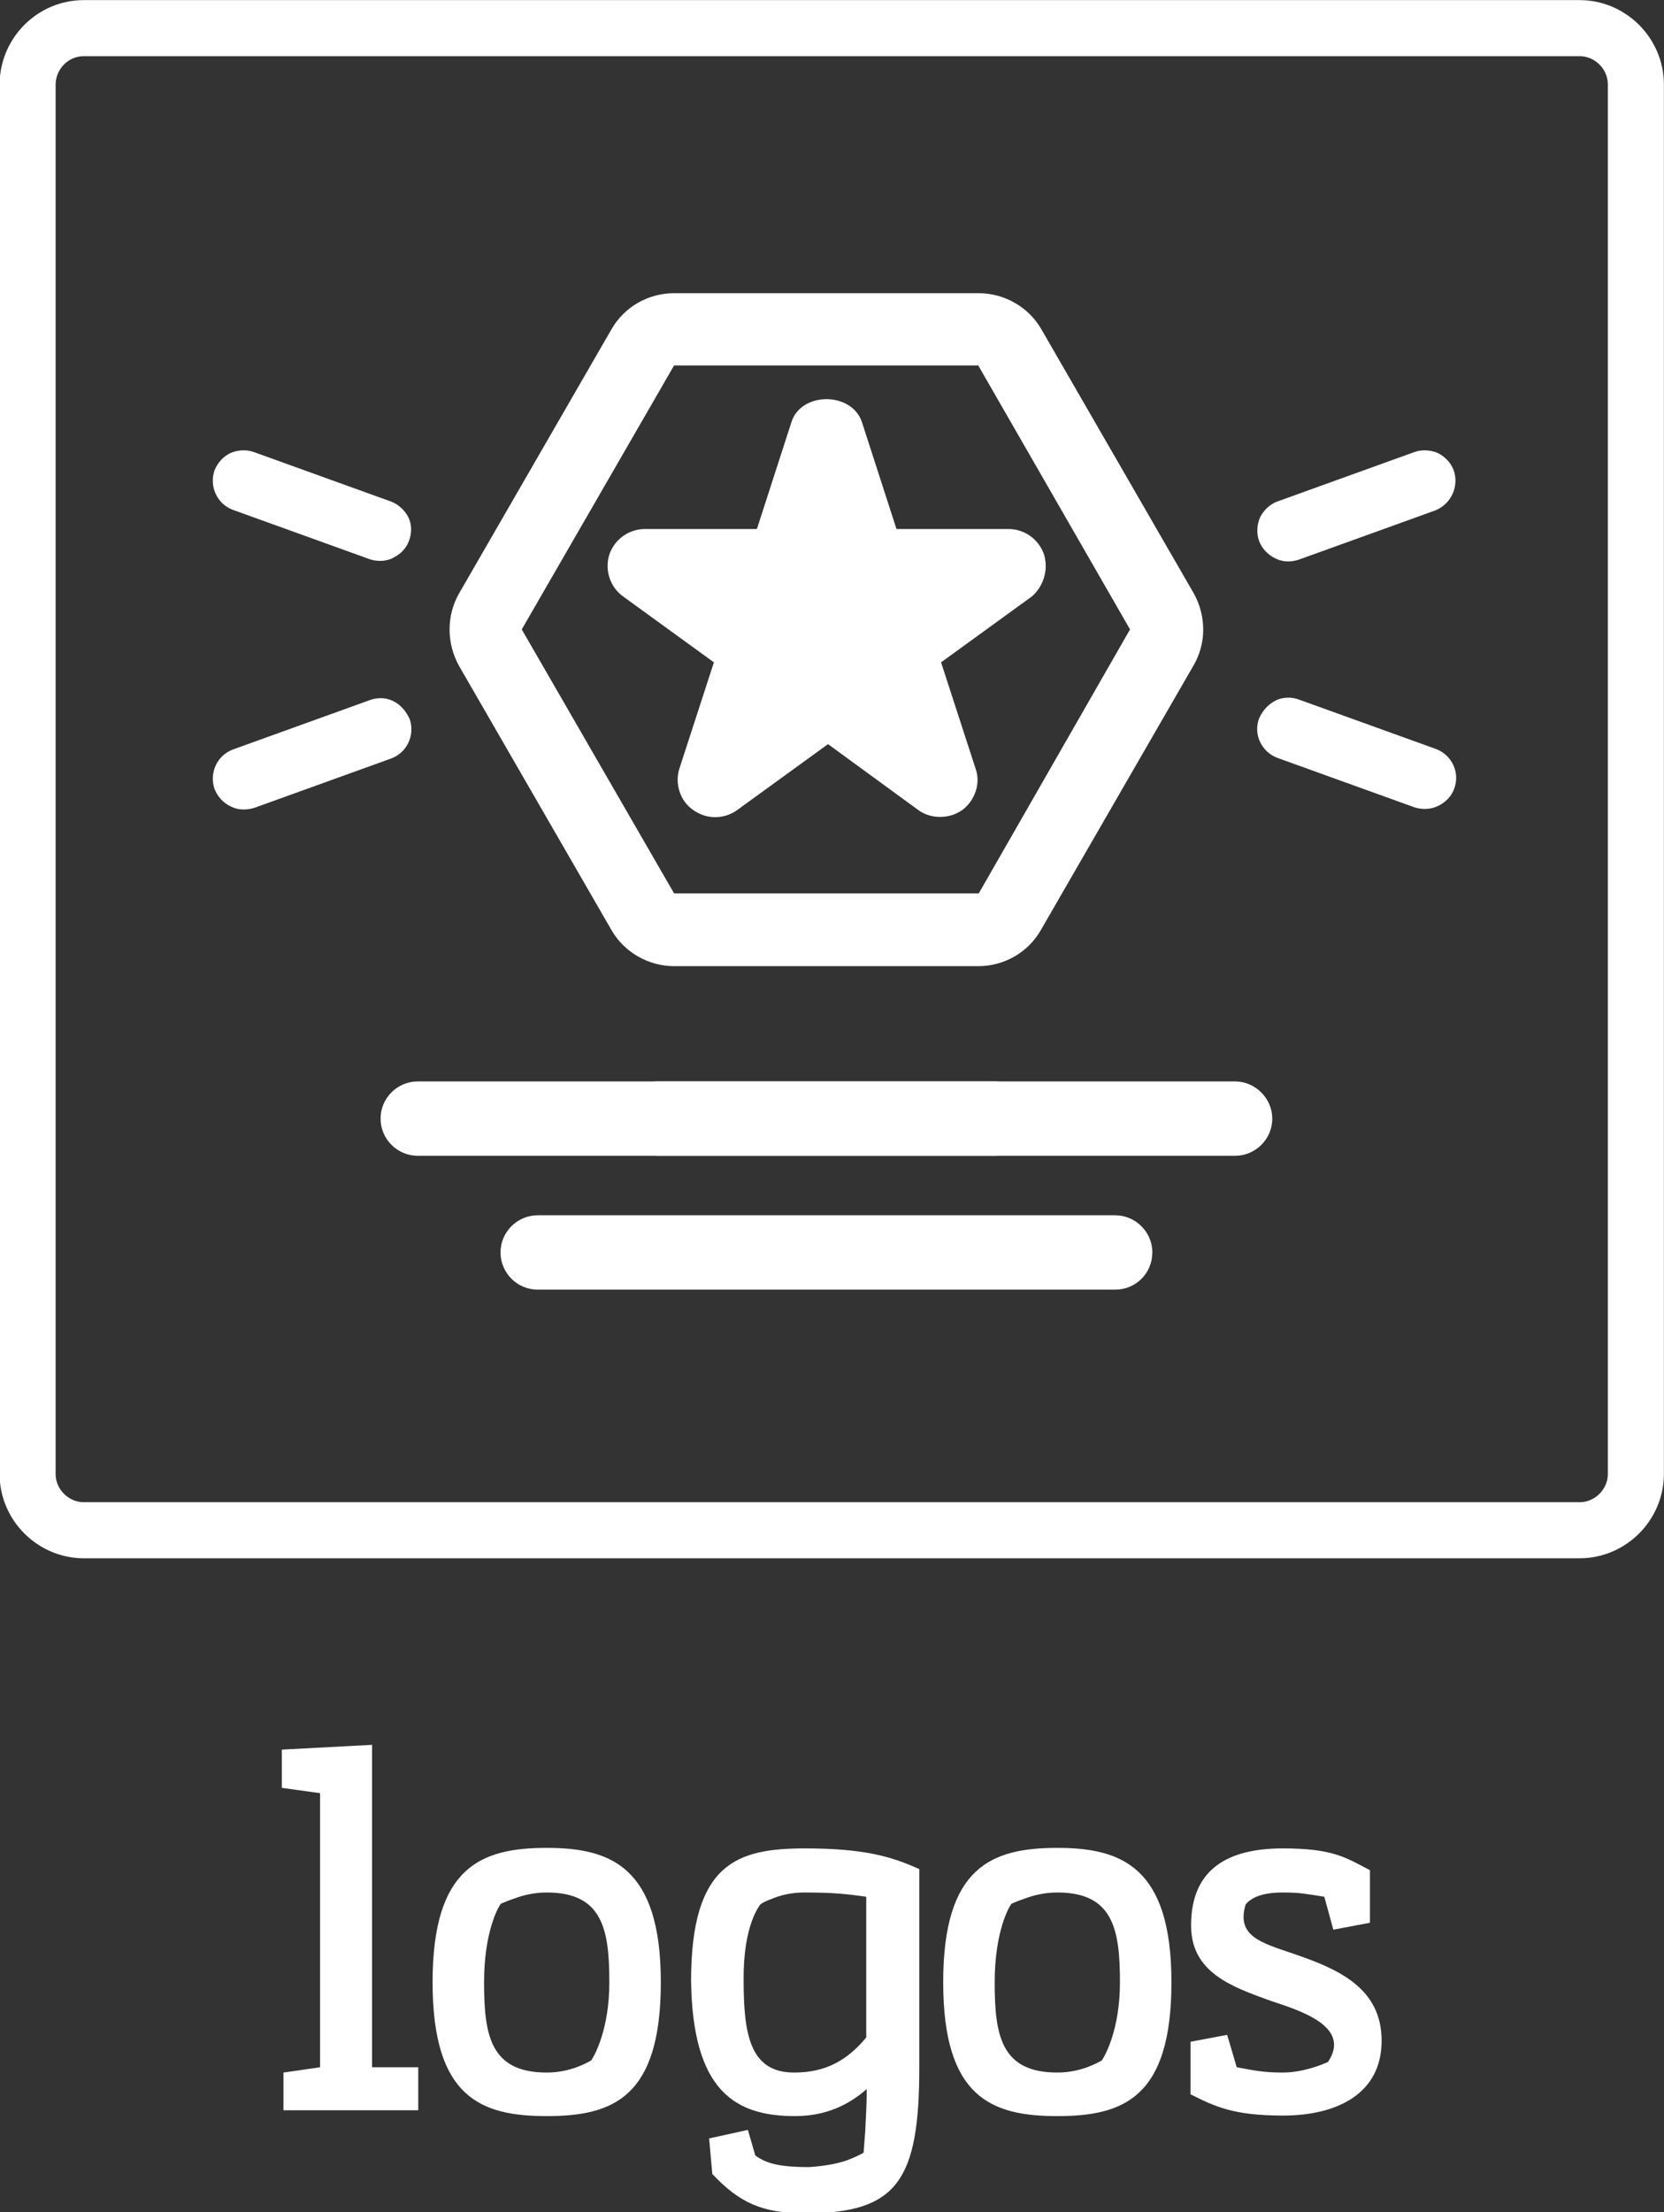 <?xml version="1.0" encoding="UTF-8"?> <!-- Generator: Adobe Illustrator 24.1.0, SVG Export Plug-In . SVG Version: 6.00 Build 0) --> <svg xmlns="http://www.w3.org/2000/svg" xmlns:xlink="http://www.w3.org/1999/xlink" version="1.1" id="Layer_1" x="0px" y="0px" viewBox="0 0 31.35 41.65" style="enable-background:new 0 0 31.35 41.65;" xml:space="preserve"><rect x="0" y="0" width="31.35" height="41.65" fill="#333333" stroke="none"/> <style type="text/css"> .st0{fill:#FFFFFF;} .st1{fill:none;stroke:#FFFFFF;stroke-width:1.056;stroke-miterlimit:10;} </style> <path class="st0" d="M7.01,38.92h0.87v0.81H5.34v-0.71l0.69-0.1v-5.16l-0.72-0.1v-0.72l1.7-0.09V38.92z"></path> <path class="st0" d="M12.45,37.32c0,2.17-0.9,2.52-2.15,2.52c-1.24,0-2.15-0.35-2.15-2.52c0-2.17,0.91-2.53,2.15-2.53 C11.51,34.79,12.45,35.15,12.45,37.32z M11.14,38.79c0.06-0.09,0.34-0.58,0.34-1.47c0-1-0.13-1.69-1.18-1.69 c-0.23,0-0.44,0.05-0.6,0.11c-0.09,0.03-0.17,0.06-0.26,0.1c-0.05,0.05-0.32,0.53-0.32,1.48c0,1,0.12,1.7,1.18,1.7 C10.75,39.02,11.07,38.83,11.14,38.79z"></path> <path class="st0" d="M15.99,40.66c0.1-0.04,0.19-0.08,0.28-0.13l0.03-0.39c0.01-0.23,0.03-0.52,0.03-0.81 c-0.33,0.29-0.76,0.51-1.35,0.51c-1.12,0-1.93-0.46-1.96-2.54c0-2.23,0.87-2.5,2.15-2.5c1.1,0,1.62,0.15,2.15,0.39v3.72 c0,2.14-0.41,2.76-2.15,2.76c-0.81,0-1.24-0.2-1.75-0.74l-0.06-0.67l0.73-0.16l0.14,0.48c0.21,0.16,0.49,0.22,1.01,0.22 C15.55,40.78,15.81,40.73,15.99,40.66z M16.32,38.36v-2.65c-0.35-0.05-0.62-0.08-1.17-0.08c-0.26,0-0.47,0.06-0.61,0.12 c-0.08,0.03-0.16,0.06-0.22,0.11c0,0.01-0.32,0.37-0.31,1.42c0,1.02,0.12,1.74,0.95,1.74C15.56,39.02,15.96,38.79,16.32,38.36z"></path> <path class="st0" d="M22.07,37.32c0,2.17-0.9,2.52-2.15,2.52c-1.24,0-2.15-0.35-2.15-2.52c0-2.17,0.91-2.53,2.15-2.53 C21.13,34.79,22.07,35.15,22.07,37.32z M20.76,38.79c0.06-0.09,0.34-0.58,0.34-1.47c0-1-0.13-1.69-1.18-1.69 c-0.23,0-0.44,0.05-0.6,0.11c-0.09,0.03-0.17,0.06-0.26,0.1c-0.05,0.05-0.32,0.53-0.32,1.48c0,1,0.12,1.7,1.18,1.7 C20.37,39.02,20.69,38.83,20.76,38.79z"></path> <path class="st0" d="M23.47,35.85c-0.19,0.61,0.31,0.73,0.89,0.93c0.82,0.28,1.67,0.63,1.67,1.64c0,1.02-0.87,1.41-1.86,1.41 c-0.93,0-1.28-0.17-1.74-0.4v-0.99l0.69-0.13l0.18,0.61c0.32,0.06,0.51,0.1,0.86,0.1c0.38,0,0.73-0.14,0.86-0.2 c0.44-0.66-0.5-0.96-1.08-1.15c-0.75-0.27-1.5-0.54-1.5-1.42c0-1.06,0.69-1.45,1.73-1.45c0.94,0,1.18,0.17,1.64,0.41v0.99 l-0.69,0.13l-0.17-0.62c-0.33-0.05-0.44-0.08-0.78-0.08C23.75,35.63,23.57,35.74,23.47,35.85z"></path> <path class="st0" d="M21.01,22.88h-4.36h-2.16h-4.36c-0.38,0-0.7,0.31-0.7,0.7c0,0.38,0.31,0.7,0.7,0.7h4.36h2.16h4.36 c0.39,0,0.7-0.31,0.7-0.7C21.71,23.19,21.39,22.88,21.01,22.88z"></path> <path class="st0" d="M23.27,20.36h-4.36h-2.16h-4.36c-0.38,0-0.7,0.31-0.7,0.7c0,0.38,0.32,0.7,0.7,0.7h4.36h2.16h4.36 c0.38,0,0.7-0.31,0.7-0.7C23.97,20.68,23.65,20.36,23.27,20.36z"></path> <path class="st0" d="M18.75,20.36h-4.36h-2.16H7.87c-0.38,0-0.7,0.31-0.7,0.7c0,0.38,0.31,0.7,0.7,0.7h4.36h2.16h4.36 c0.38,0,0.7-0.31,0.7-0.7C19.45,20.68,19.14,20.36,18.75,20.36z"></path> <path class="st0" d="M22.49,11.17L19.62,6.2c-0.24-0.42-0.7-0.68-1.18-0.68H12.7c-0.49,0-0.94,0.26-1.18,0.68l-2.87,4.97 c-0.24,0.42-0.24,0.94,0,1.37l2.87,4.97c0.24,0.42,0.7,0.68,1.18,0.68h5.73c0.49,0,0.94-0.26,1.18-0.68l2.87-4.97 C22.73,12.12,22.73,11.6,22.49,11.17z M18.44,16.82H12.7l-2.87-4.97l2.87-4.97h5.73l2.86,4.97L18.44,16.82z"></path> <path class="st0" d="M19.67,10.44c-0.1-0.29-0.37-0.48-0.67-0.48h-2.11l-0.65-2.01c-0.19-0.58-1.15-0.58-1.33,0l-0.65,2.01h-2.11 c-0.3,0-0.57,0.19-0.67,0.48c-0.09,0.29,0.01,0.61,0.26,0.79l1.71,1.24l-0.65,2c-0.09,0.28,0.01,0.61,0.26,0.78 c0.25,0.18,0.58,0.18,0.83,0l1.71-1.24l1.7,1.24c0.12,0.09,0.27,0.13,0.41,0.13c0.15,0,0.29-0.04,0.42-0.13 c0.24-0.18,0.35-0.5,0.25-0.78l-0.65-2l1.71-1.24C19.65,11.05,19.76,10.74,19.67,10.44z"></path> <g> <path class="st1" d="M30.82,27.75c0,0.58-0.48,1.06-1.06,1.06H1.58c-0.58,0-1.06-0.48-1.06-1.06V1.58C0.53,1,1,0.53,1.58,0.53 h28.18c0.58,0,1.06,0.48,1.06,1.06V27.75z"></path> </g> <g> <path class="st0" d="M4.39,9.6l2.58,0.93c0.06,0.02,0.13,0.03,0.2,0.03c0.08,0,0.17-0.02,0.24-0.06c0.14-0.07,0.25-0.18,0.3-0.33 c0.05-0.14,0.05-0.3-0.02-0.44C7.62,9.6,7.5,9.49,7.36,9.44L4.78,8.51c-0.14-0.05-0.3-0.04-0.44,0.02C4.2,8.6,4.1,8.71,4.04,8.86 C3.94,9.16,4.09,9.49,4.39,9.6z M7.27,9.69L7.27,9.69L7.27,9.69L7.27,9.69z"></path> <path class="st0" d="M7.41,13.2c-0.14-0.07-0.3-0.07-0.44-0.02l-2.58,0.93c-0.3,0.11-0.45,0.44-0.35,0.74 C4.1,15,4.2,15.11,4.34,15.18c0.08,0.04,0.16,0.06,0.25,0.06c0.07,0,0.13-0.01,0.2-0.03l2.58-0.93c0.3-0.11,0.45-0.44,0.35-0.74 C7.65,13.39,7.55,13.27,7.41,13.2z M4.69,14.95C4.69,14.95,4.69,14.95,4.69,14.95L4.69,14.95L4.69,14.95z"></path> </g> <g> <path class="st0" d="M27.39,8.86c-0.05-0.14-0.16-0.26-0.3-0.33c-0.14-0.06-0.3-0.07-0.44-0.02l-2.58,0.93 c-0.14,0.05-0.26,0.16-0.33,0.3c-0.06,0.14-0.07,0.3-0.02,0.44c0.05,0.14,0.16,0.26,0.3,0.33c0.08,0.04,0.16,0.06,0.24,0.06 c0.07,0,0.13-0.01,0.2-0.03l2.58-0.93C27.34,9.49,27.49,9.16,27.39,8.86z M24.16,9.69L24.16,9.69L24.16,9.69L24.16,9.69z"></path> <path class="st0" d="M23.72,13.53c-0.11,0.3,0.05,0.63,0.35,0.74l2.58,0.93c0.06,0.02,0.13,0.03,0.2,0.03 c0.08,0,0.17-0.02,0.25-0.06c0.14-0.07,0.25-0.18,0.3-0.33c0.11-0.3-0.05-0.63-0.35-0.74l-2.58-0.93c-0.14-0.05-0.3-0.05-0.44,0.02 C23.88,13.27,23.78,13.39,23.72,13.53z M26.74,14.95L26.74,14.95C26.74,14.95,26.74,14.95,26.74,14.95L26.74,14.95z"></path> </g> </svg> 